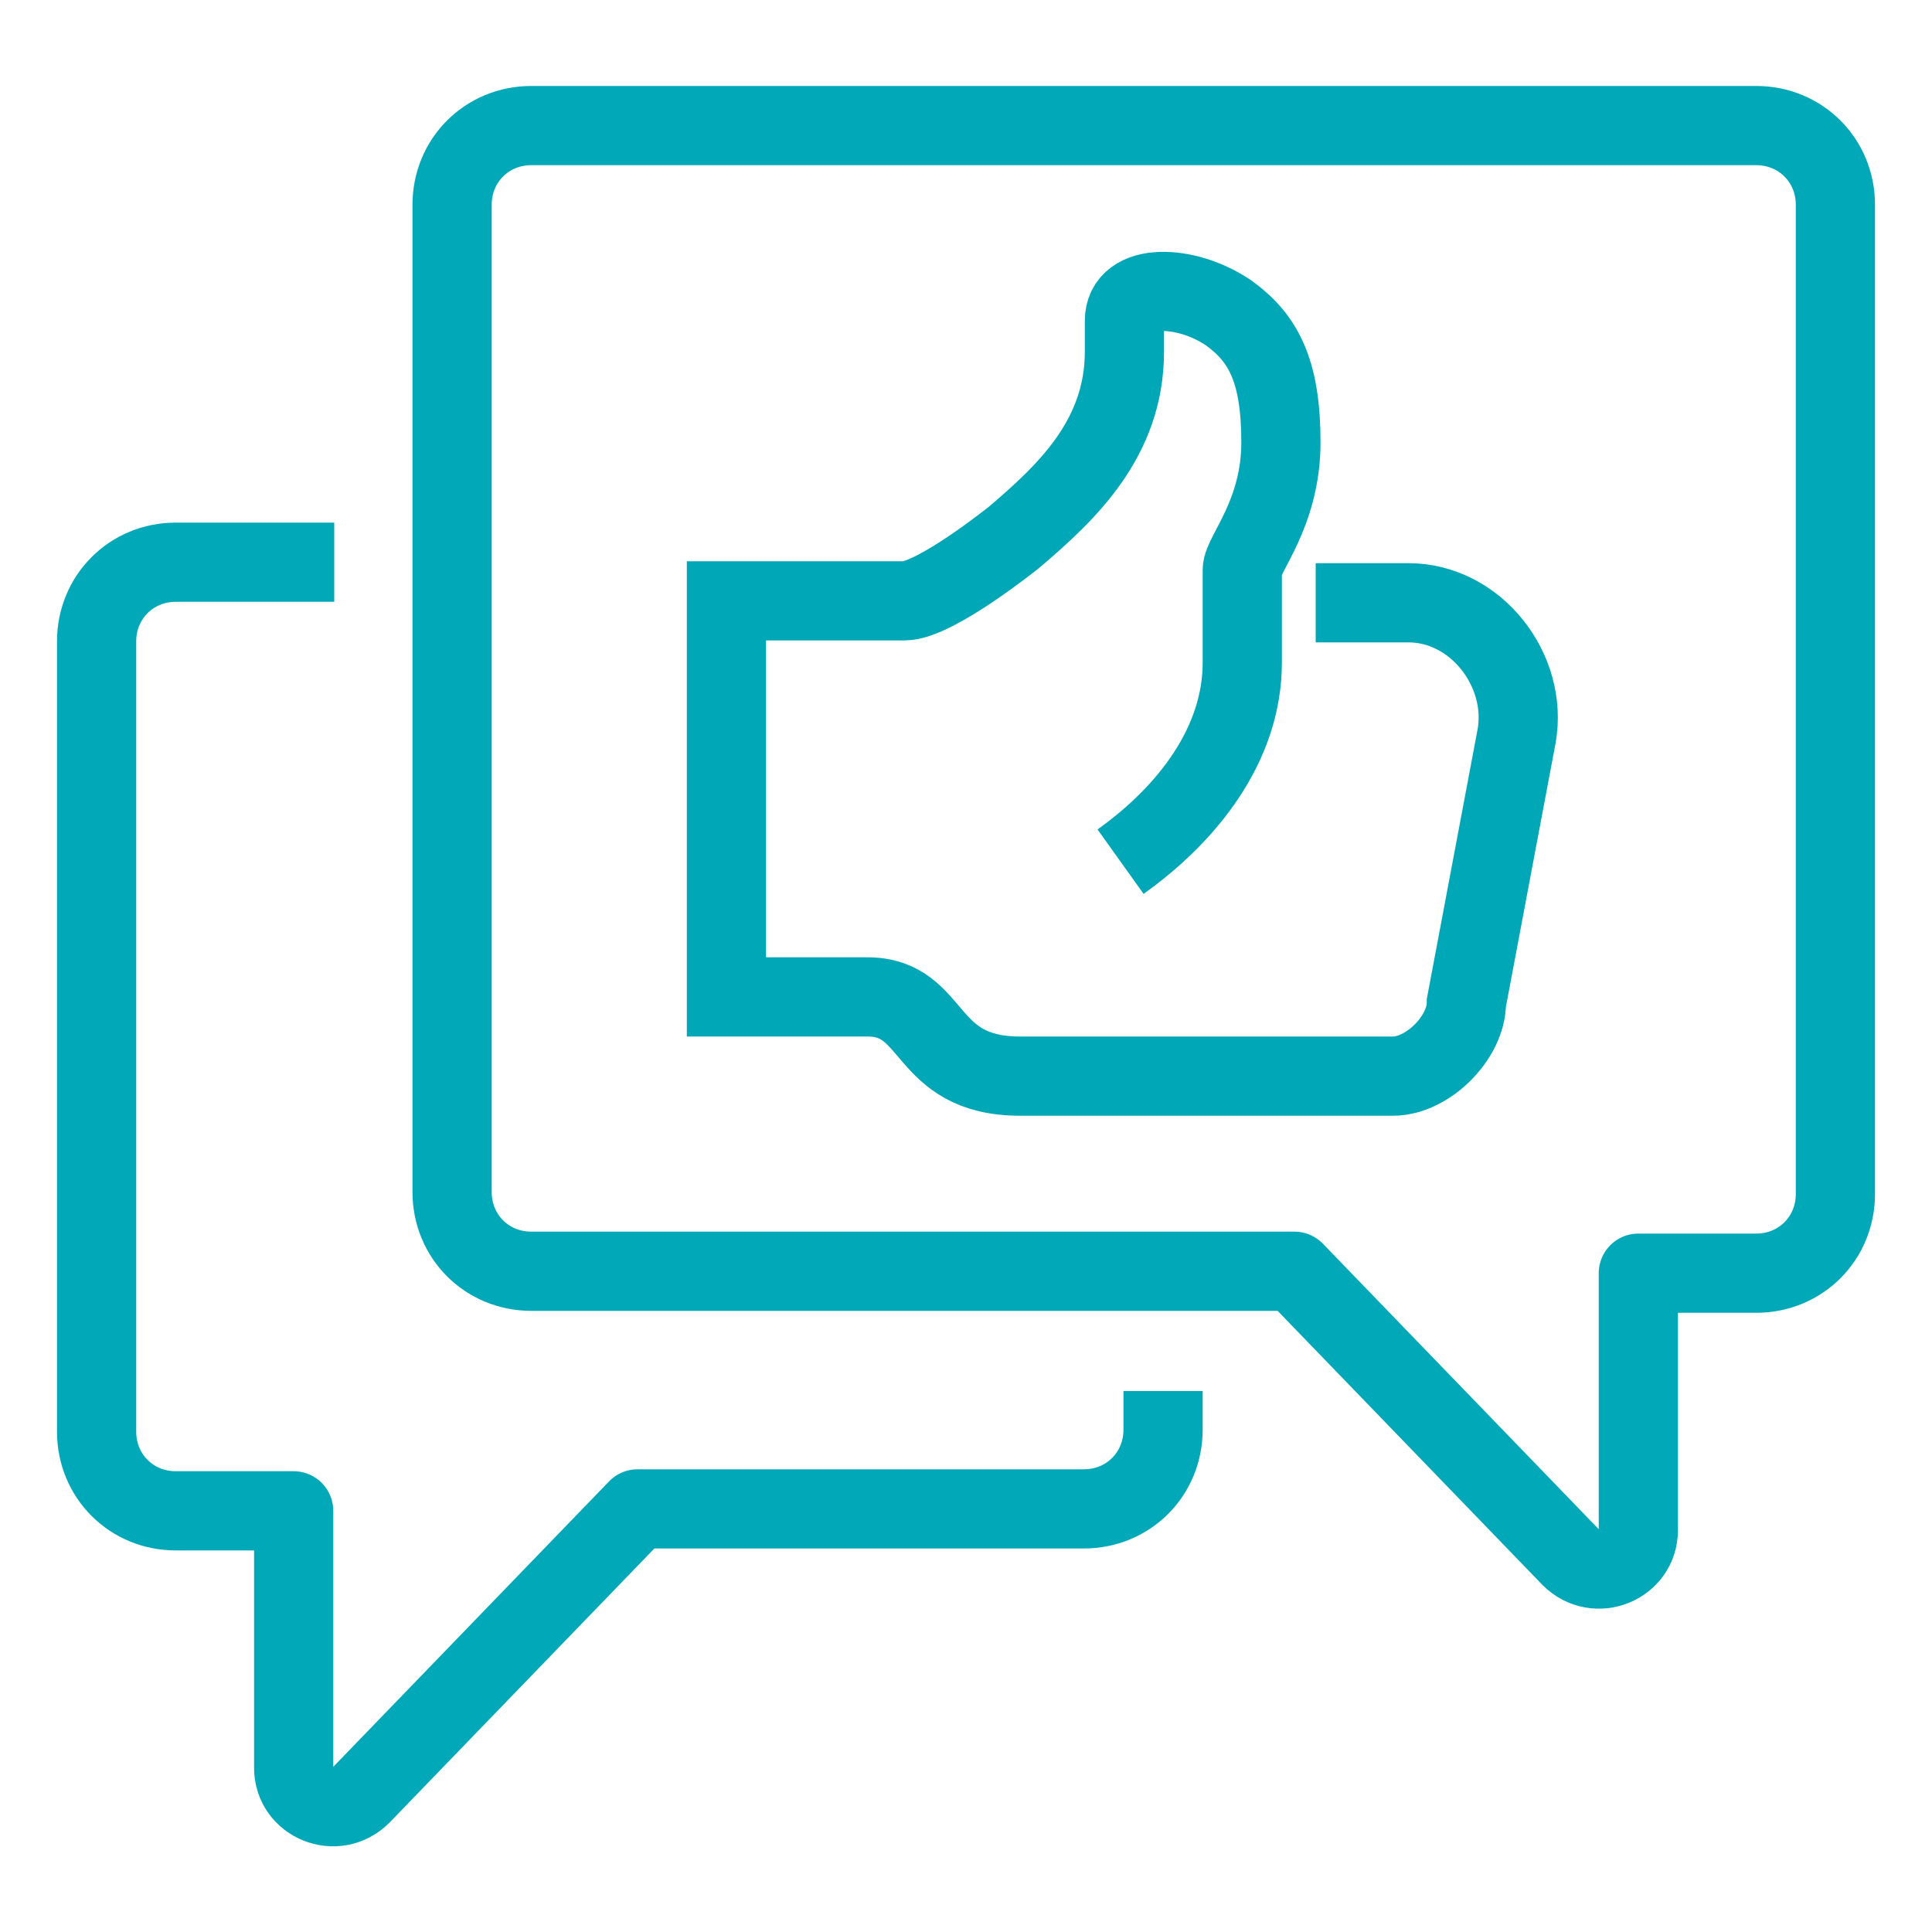 <?xml version="1.0" encoding="UTF-8"?>
<svg id="_圖層_1" data-name="圖層 1" xmlns="http://www.w3.org/2000/svg" version="1.1" viewBox="0 0 100 100">
  <defs>
    <style>
      .cls-1 {
        stroke: #00a7b7;
        stroke-miterlimit: 10;
      }

      .cls-1, .cls-2 {
        fill: none;
        stroke-width: 4.1px;
      }

      .cls-2 {
        stroke: #00a8b8;
        stroke-linejoin: round;
      }
    </style>
  </defs>
  <path class="cls-2" d="M90.9,6.5H27.5c-2.3,0-4.1,1.8-4.1,4.1v51.1c0,2.3,1.8,4.1,4.1,4.1h39.5l14.3,14.8c1.3,1.3,3.5.4,3.5-1.4v-13.3h6.1c2.3,0,4.1-1.8,4.1-4.1V10.6c0-2.3-1.8-4.1-4.1-4.1Z"/>
  <path class="cls-2" d="M60.2,72v2c0,2.3-1.8,4.1-4.1,4.1h-23.1l-14.3,14.8c-1.3,1.3-3.5.4-3.5-1.4v-13.3h-6.1c-2.3,0-4.1-1.8-4.1-4.1v-40.9c0-2.3,1.8-4.1,4.1-4.1h8.2"/>
  <path class="cls-1" d="M58,44.6c3.5-2.5,6.3-6.1,6.3-10.3v-4.8c0-.8,2-2.9,2-6.6s-.9-5.4-2.7-6.7c-2.2-1.5-5.4-1.6-5.4.4v1.6c0,4.5-3,7.3-5.7,9.6,0,0-4.1,3.3-5.7,3.3h-9.2v20.5h7.3c3.6,0,2.8,4.1,7.9,4.1h19.3c1.8,0,3.8-2,3.8-3.8l2.6-13.8c.6-3.4-2.1-6.9-5.6-6.9h-4.8"/>
</svg>